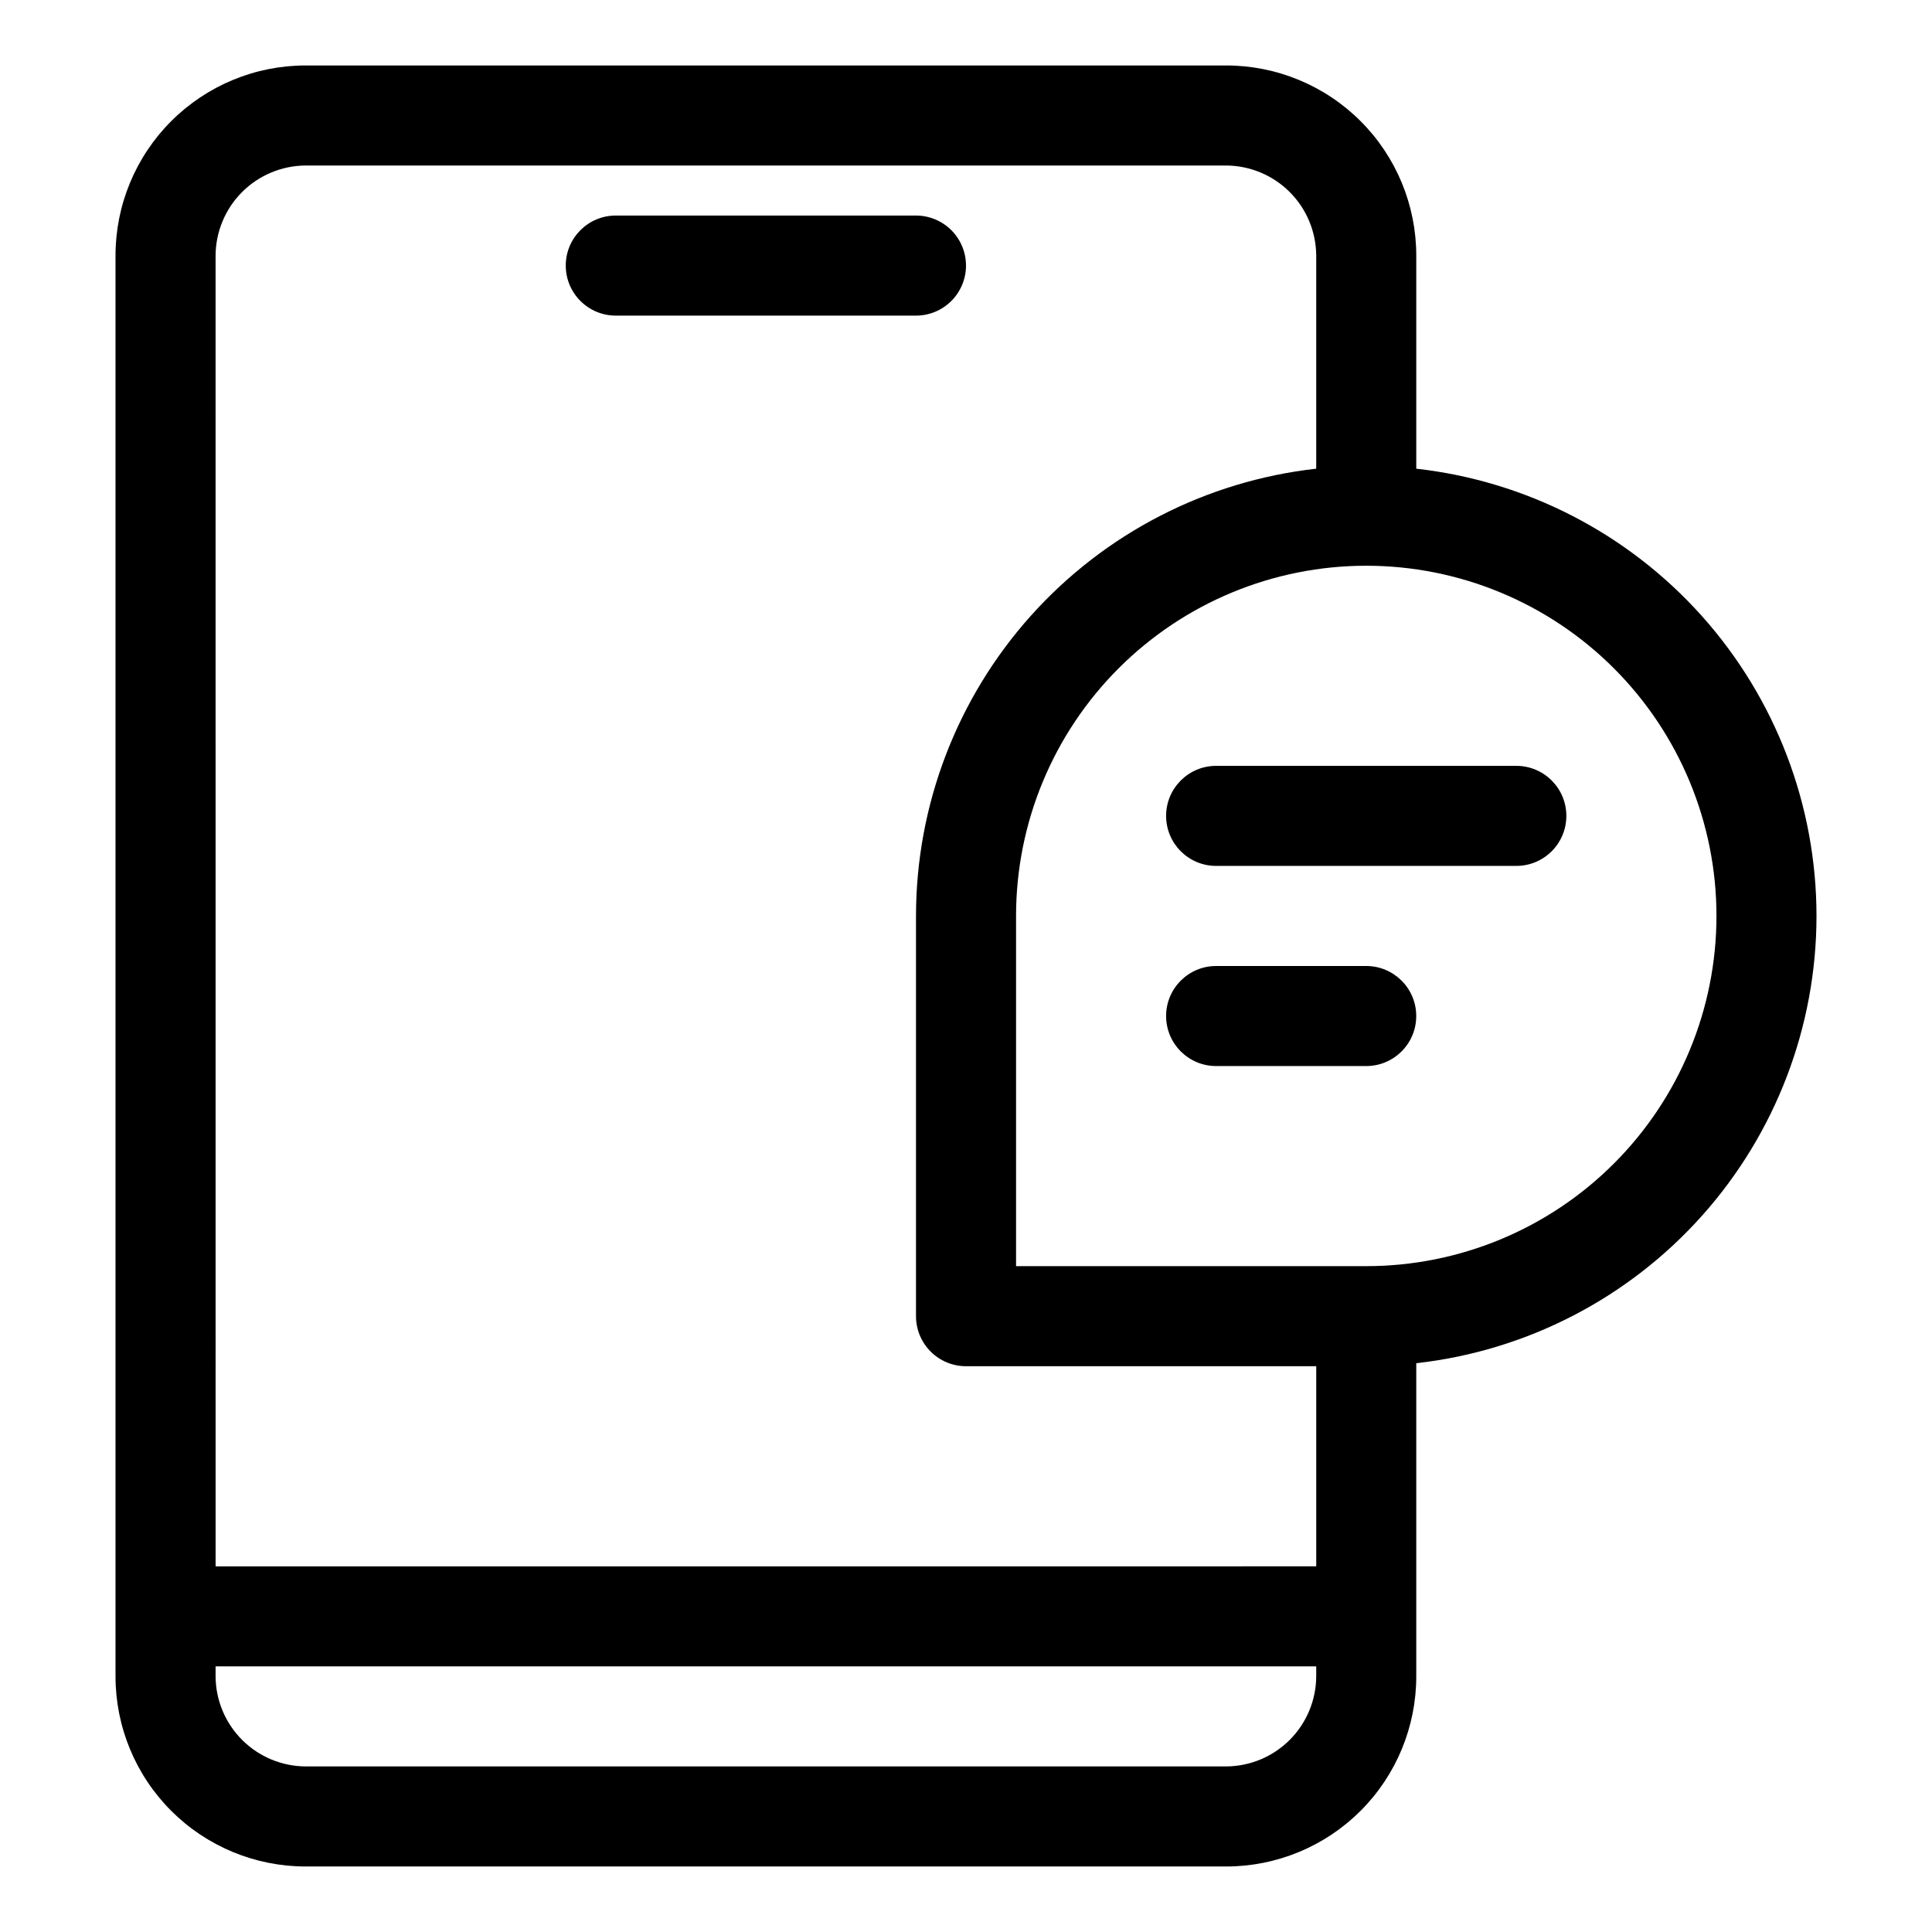 <?xml version="1.0" encoding="UTF-8"?>
<!-- Uploaded to: SVG Repo, www.svgrepo.com, Generator: SVG Repo Mixer Tools -->
<svg fill="#000000" width="800px" height="800px" version="1.1" viewBox="144 144 512 512" xmlns="http://www.w3.org/2000/svg">
 <g>
  <path d="m400 214.38c0-3.516-1.398-6.887-3.883-9.375-2.488-2.484-5.859-3.883-9.375-3.883h-79.551c-7.32 0-13.258 5.938-13.258 13.258 0 7.324 5.938 13.262 13.258 13.262h79.551c3.516 0 6.887-1.398 9.375-3.887 2.484-2.484 3.883-5.856 3.883-9.375z"/>
  <path d="m625.39 386.74c-0.012-29.344-10.836-57.648-30.402-79.516-19.566-21.863-46.504-35.754-75.664-39.016v-0.793-55.684c0-13.363-5.305-26.18-14.754-35.625-9.449-9.449-22.266-14.758-35.625-14.758h-243.95c-13.363 0-26.176 5.309-35.625 14.758-9.449 9.445-14.758 22.262-14.758 35.625v376.53c0 13.359 5.309 26.176 14.758 35.625 9.449 9.445 22.262 14.754 35.625 14.754h243.95c13.359 0 26.176-5.309 35.625-14.754 9.449-9.449 14.754-22.266 14.754-35.625v-82.996c29.16-3.262 56.098-17.152 75.664-39.016 19.566-21.863 30.391-50.172 30.402-79.512zm-424.26-175.01c0.035-6.32 2.562-12.371 7.031-16.84 4.465-4.465 10.516-6.992 16.836-7.027h243.95c6.316 0.035 12.367 2.562 16.836 7.027 4.469 4.469 6.992 10.52 7.027 16.84v55.684 0.797-0.004c-29.16 3.262-56.094 17.152-75.66 39.016-19.566 21.867-30.391 50.172-30.402 79.516v106.07-0.004c0 3.516 1.395 6.891 3.883 9.375 2.484 2.488 5.856 3.883 9.375 3.883h92.809v53.031l-291.68 0.004zm267.82 400.39h-243.95c-6.32-0.035-12.371-2.559-16.836-7.027-4.469-4.469-6.996-10.52-7.031-16.836v-2.652h291.68v2.652c-0.035 6.316-2.559 12.367-7.027 16.836s-10.52 6.992-16.836 7.027zm37.121-132.58h-92.805v-92.805c0-24.617 9.777-48.223 27.18-65.625 17.406-17.406 41.012-27.184 65.625-27.184s48.223 9.777 65.625 27.184c17.406 17.402 27.184 41.008 27.184 65.625 0 24.613-9.777 48.219-27.184 65.621-17.402 17.406-41.012 27.184-65.625 27.184z"/>
  <path d="m545.84 346.96h-79.551c-7.32 0-13.258 5.938-13.258 13.258 0 7.324 5.938 13.258 13.258 13.258h79.551c7.32 0 13.258-5.934 13.258-13.258 0-7.32-5.938-13.258-13.258-13.258z"/>
  <path d="m506.06 400h-39.773c-7.32 0-13.258 5.934-13.258 13.258 0 7.32 5.938 13.258 13.258 13.258h39.773c7.324 0 13.258-5.938 13.258-13.258 0-7.324-5.934-13.258-13.258-13.258z"/>
 </g>
</svg>